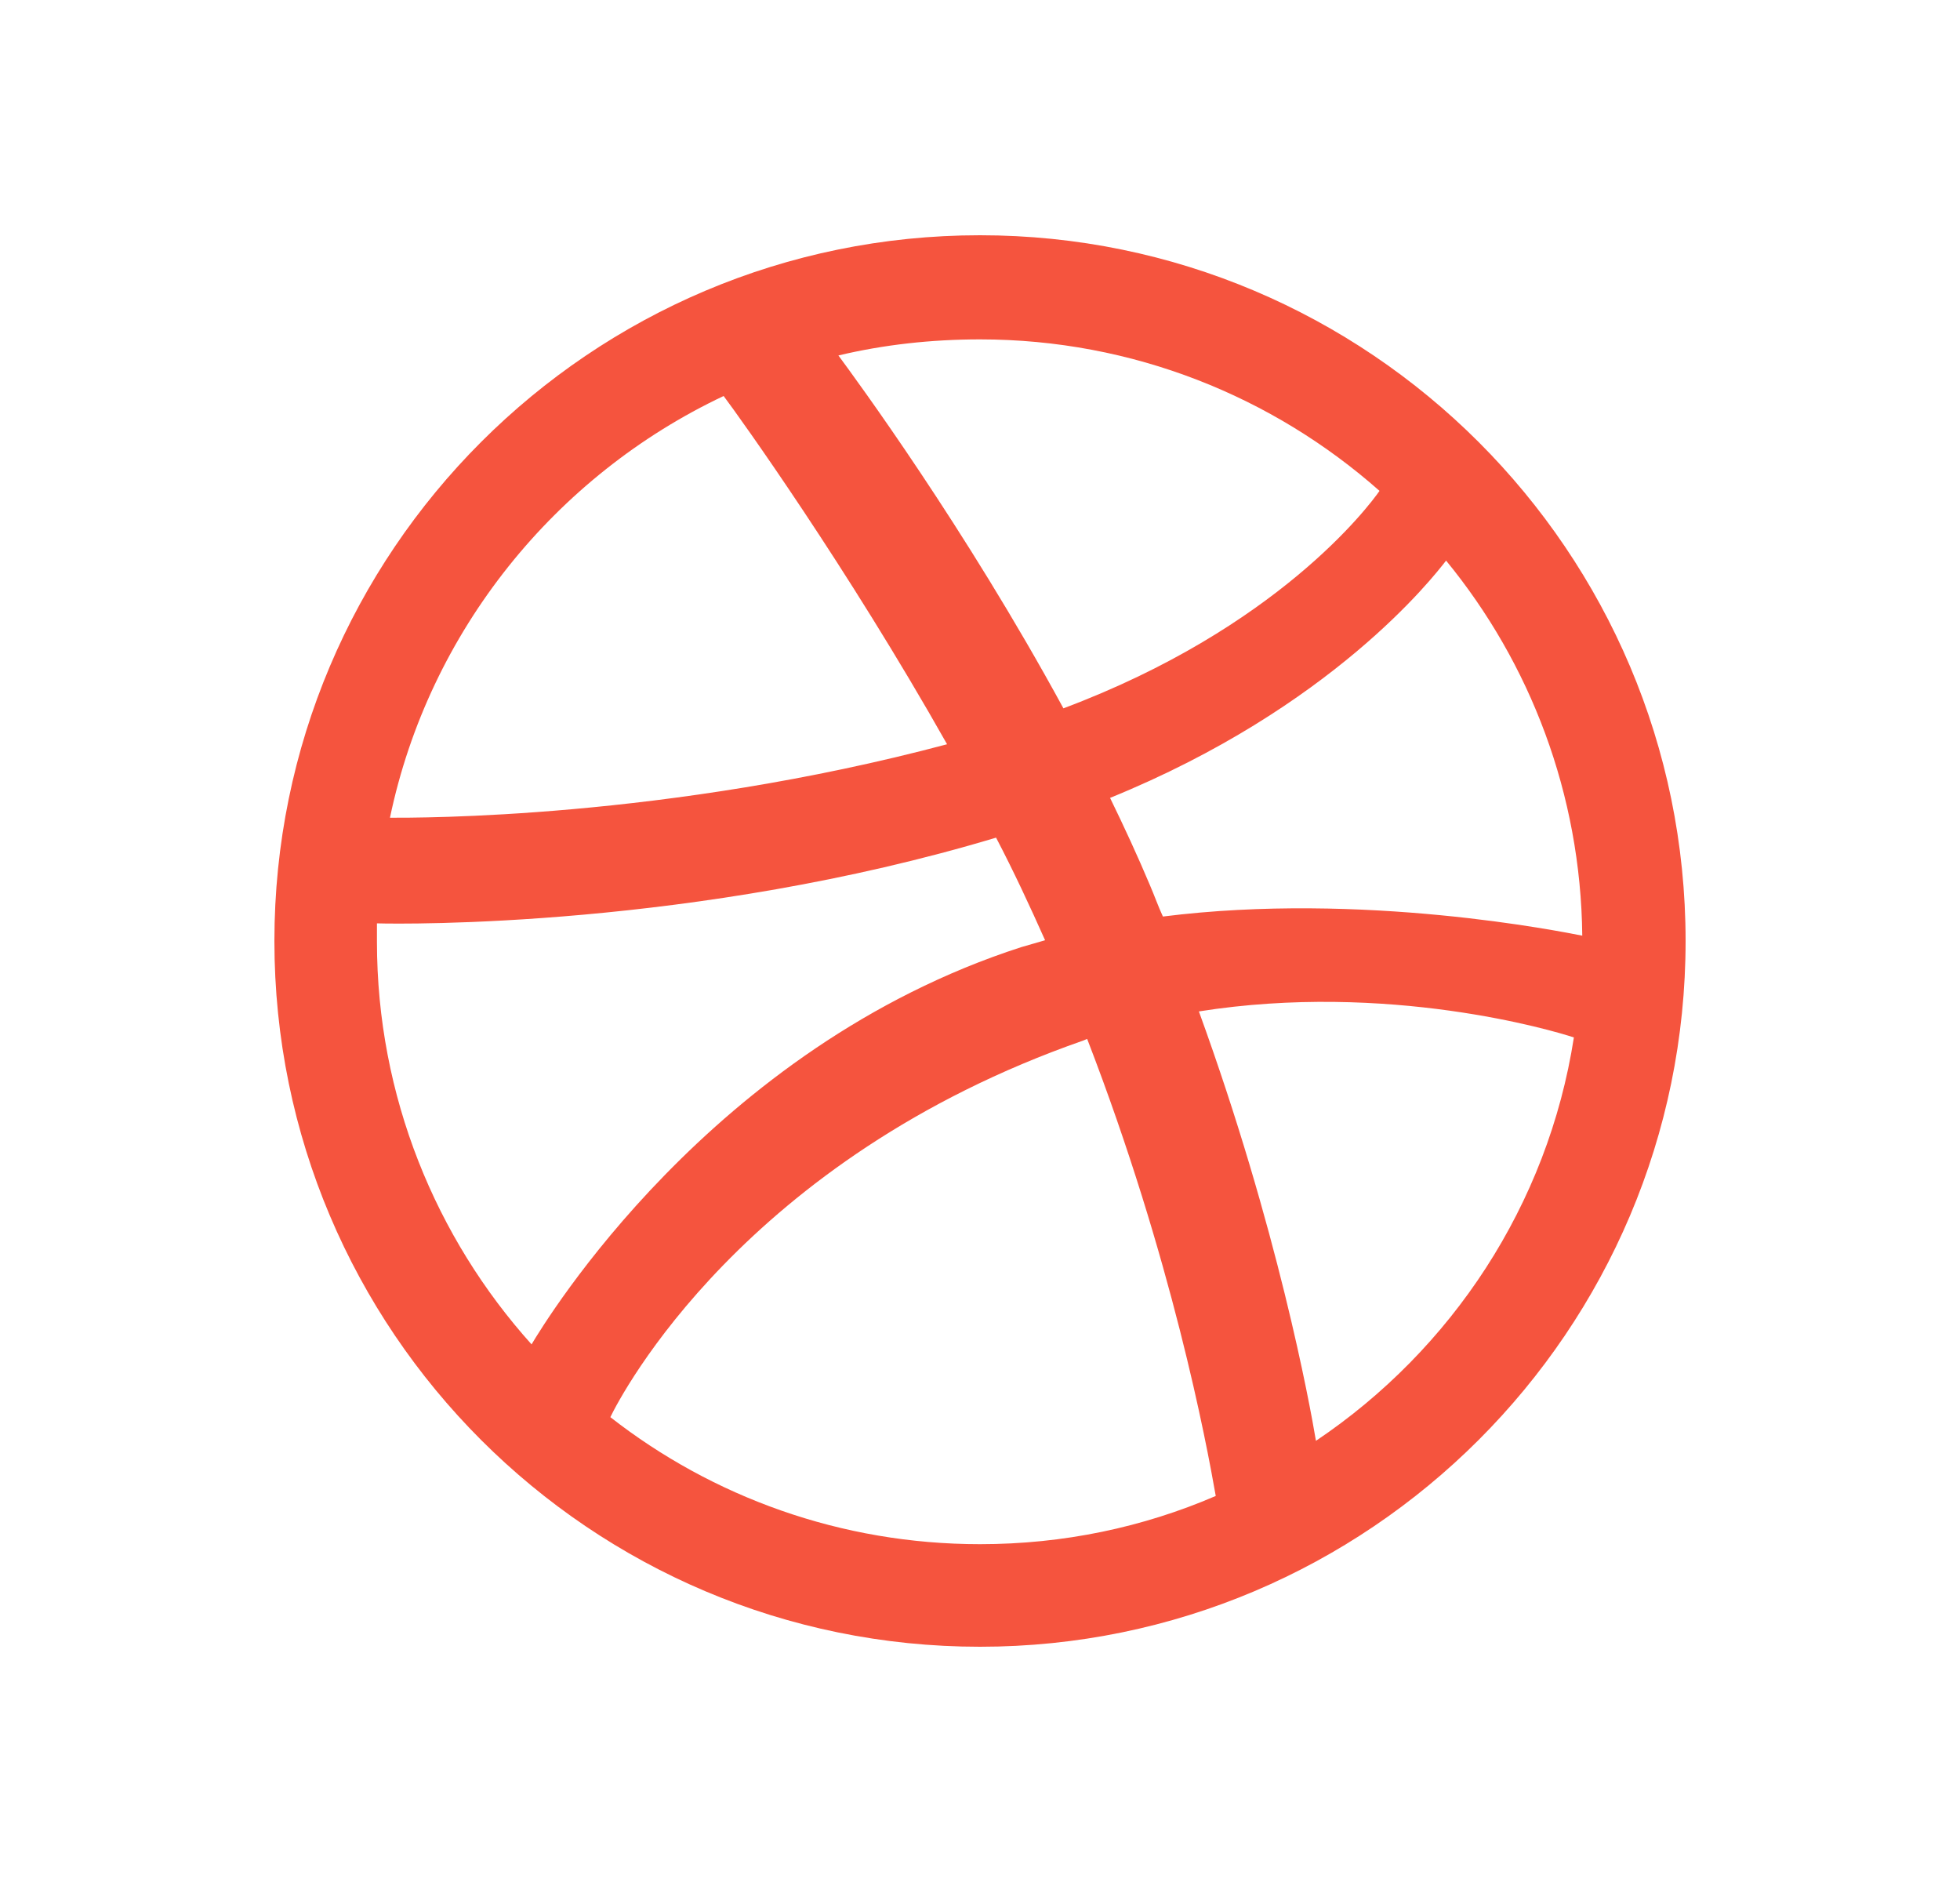 <svg width="25" height="24" viewBox="0 0 25 24" fill="none" xmlns="http://www.w3.org/2000/svg">
<path fill-rule="evenodd" clip-rule="evenodd" d="M12.5 3C7.531 3 3.5 7.031 3.5 12C3.5 16.969 7.531 21 12.5 21C17.459 21 21.5 16.969 21.5 12C21.5 7.031 17.459 3 12.5 3ZM18.445 7.149C19.518 8.457 20.163 10.126 20.182 11.932C19.928 11.883 17.39 11.366 14.833 11.688C14.774 11.561 14.726 11.424 14.667 11.287C14.511 10.916 14.335 10.536 14.159 10.175C16.99 9.023 18.279 7.363 18.445 7.149ZM12.5 4.328C14.452 4.328 16.239 5.06 17.596 6.26C17.459 6.456 16.297 8.008 13.564 9.033C12.305 6.719 10.909 4.825 10.694 4.533C11.27 4.396 11.875 4.328 12.5 4.328ZM9.23 5.05C9.435 5.323 10.802 7.227 12.08 9.491C8.488 10.448 5.316 10.428 4.974 10.428C5.472 8.047 7.082 6.065 9.23 5.05ZM4.808 12.01C4.808 11.932 4.808 11.854 4.808 11.775C5.14 11.785 8.869 11.834 12.705 10.682C12.93 11.112 13.134 11.551 13.33 11.99C13.232 12.02 13.125 12.049 13.027 12.078C9.064 13.357 6.956 16.851 6.78 17.144C5.56 15.787 4.808 13.982 4.808 12.01ZM12.5 19.692C10.723 19.692 9.084 19.087 7.785 18.072C7.922 17.788 9.484 14.782 13.818 13.269C13.837 13.259 13.847 13.259 13.867 13.249C14.95 16.051 15.389 18.403 15.507 19.077C14.579 19.477 13.564 19.692 12.5 19.692ZM16.785 18.374C16.707 17.906 16.297 15.661 15.292 12.898C17.703 12.517 19.811 13.142 20.075 13.23C19.743 15.368 18.513 17.213 16.785 18.374Z" fill="#F5543E"/>
</svg>
